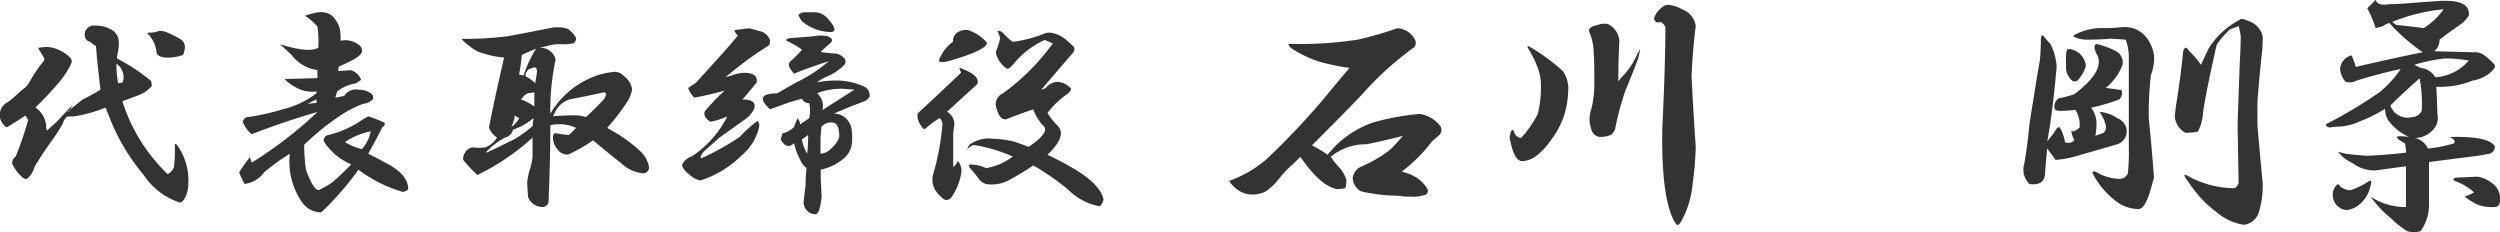 <svg xmlns="http://www.w3.org/2000/svg" width="186.719" height="17.344" viewBox="0 0 186.719 17.344">
  <defs>
    <style>
      .cls-1 {
        fill: #333;
        fill-rule: evenodd;
      }
    </style>
  </defs>
  <path id="name.svg" class="cls-1" d="M437.228,28.349a0.683,0.683,0,0,0-.73.93,0.423,0.423,0,0,0,.332.266,3.133,3.133,0,0,0,.465.332q0.065,0.931.2,2.059,0.064,0.665.133,1.2a13.469,13.469,0,0,1-1.329.73q-1.593,1.262-1,.863,0.066-.132.266-0.465-0.4.4-1.195,1.262l-0.731.664a0.692,0.692,0,0,1-.066-0.4,1.9,1.9,0,0,0-.8-1.328,24.142,24.142,0,0,0,1.859-1.992,6.182,6.182,0,0,0,.8-1.262,0.411,0.411,0,0,0-.133-0.531,2.859,2.859,0,0,0-1-.6,2.154,2.154,0,0,0-.8-0.133l-0.531.066q0.2,0.333.465,0.8v0.133a10.643,10.643,0,0,0-1.129,1.66,1.9,1.9,0,0,1-.6.6,10.516,10.516,0,0,1-1,.863,1.086,1.086,0,0,0-.6,1,1.146,1.146,0,0,0,.4.8,0.166,0.166,0,0,0,.266,0q0.663-.4,1.261-0.8l0.2,0.332a26.494,26.494,0,0,1-.93,2.723,0.6,0.6,0,0,0-.266.531,2.912,2.912,0,0,0,.731,1c0.176,0.177.332,0.2,0.465,0.066a1.646,1.646,0,0,0,.465-0.8q0.463-.8,1.261-1.926a12.061,12.061,0,0,0,.864-1.328,1,1,0,0,1,.332-0.531h0.464a9.922,9.922,0,0,0,2.391-.664c0.088,0.222.176,0.443,0.266,0.664a15.288,15.288,0,0,0,2.589,4.383,5.152,5.152,0,0,0,2.723,2.059,0.609,0.609,0,0,0,.332-0.332,1.976,1.976,0,0,0,.266-1,4.465,4.465,0,0,0-.8-2.922q-0.2-.265-0.2,0a11.1,11.1,0,0,1-.067,1.594,1,1,0,0,1-.465.531,12.922,12.922,0,0,1-3.386-5.445l1.062-.4a2.538,2.538,0,0,0,1.129-.73,0.95,0.95,0,0,0-.066-0.4,13.565,13.565,0,0,0-2.524-1.66,1.922,1.922,0,0,1,.067-0.465,3.83,3.83,0,0,0,.066-0.73,1.074,1.074,0,0,0-.4-0.863,2.27,2.27,0,0,0-1.395-.4h0Zm5.246,0.465a0.836,0.836,0,0,0-.664,0,2.774,2.774,0,0,1-.664.066v0.066a2.314,2.314,0,0,1,.664,1.328q0,0.465.863,0.465a3.19,3.19,0,0,0,1.129-.2,2.149,2.149,0,0,0,.133-0.531,0.7,0.7,0,0,0-.265-0.6,7.089,7.089,0,0,0-1.2-.6h0ZM438.822,31.2a1.205,1.205,0,0,1,.465,1.394l-0.332.067a6.756,6.756,0,0,1-.133-1.461h0Zm15.406-3.851a2.355,2.355,0,0,0-.664.066q-0.266.067-.664,0.2a4.356,4.356,0,0,1,.93.8,7.161,7.161,0,0,1,.066,1.594q-0.732.4-2.855-.266l0.863,0.8a2.906,2.906,0,0,0,1.926,1.129v0.6l-2.457.066a3.165,3.165,0,0,0,.8.6,2.514,2.514,0,0,0,1.593.332V33.4a6.687,6.687,0,0,1-2.523,1.2,17.372,17.372,0,0,1-2.723.6,0.532,0.532,0,0,0-.265.332,2.24,2.24,0,0,0,.664.93q2.39-.929,4.914-1.66a30.289,30.289,0,0,1-4.914,3.785l-0.133-.4a9.8,9.8,0,0,0-.8,1.129q0.132,0.333.4,0.863a2.15,2.15,0,0,0,1.461-.863,15.5,15.5,0,0,1,1.926-1.395,5.283,5.283,0,0,0,.8,3.453,1.788,1.788,0,0,0,1.527.93,10.7,10.7,0,0,0,1-1,20.3,20.3,0,0,0,1.793-2.191,10.344,10.344,0,0,0,3.321,1.66,0.807,0.807,0,0,0,.4-0.2q0-1.128-1.726-1.992-0.467-.265-1.262-0.664,0.531-.929,1.062-1.992,0.265-.132.133-0.332a9.319,9.319,0,0,0-1.195-.465l-0.465.266a7.378,7.378,0,0,1-2.523,1.129,0.409,0.409,0,0,0-.332.465,4.45,4.45,0,0,0,2.058,1.726q-0.93.931-1.328,1.262a5.023,5.023,0,0,1-1.129.664q-0.4-.065-0.93-1.527a13.053,13.053,0,0,1-.132-1.859,17.735,17.735,0,0,1,2.324-1.926,8.582,8.582,0,0,1,2.058-1.129,1.247,1.247,0,0,0,.731-0.332,0.36,0.36,0,0,0-.133-0.465,1.648,1.648,0,0,0-.93-0.266,1.038,1.038,0,0,0-1.062.465l-0.664.133,0.133-.465a3.058,3.058,0,0,1,1.394-.6l0.4-.266a1.165,1.165,0,0,0-.8-0.73,7.562,7.562,0,0,1-.93.066l0.066-.332q1.726-.73,1.727-1.129a0.518,0.518,0,0,0-.2-0.465,1.643,1.643,0,0,0-1.4-.332,3.938,3.938,0,0,0-.066-0.93,2.337,2.337,0,0,0-.332-0.664,1.151,1.151,0,0,0-.93-0.531h0Zm-0.465,6.508v0.266l-0.664.066Zm4.051,2.391a2.748,2.748,0,0,1-.664,1.328,4.28,4.28,0,0,1-1.262-.531,5.359,5.359,0,0,1,1.926-.8h0Zm14.012-7.769h-0.332q-1.992.4-3.453,0.664a26.928,26.928,0,0,1-3.453.2,4.83,4.83,0,0,0,1.195.93,7.242,7.242,0,0,0,1.992.465q-0.8,3.454-1.129,5.246a1.618,1.618,0,0,0,.6.73,1.783,1.783,0,0,1-.864.73,3.225,3.225,0,0,1-.929,0,0.738,0.738,0,0,0-.6.4,0.8,0.8,0,0,0-.133.531,8.667,8.667,0,0,0,1.063,1.129,17.08,17.08,0,0,0,4.117-2.789v1.461a5.933,5.933,0,0,1-.266,1.129c-0.044.222-.089,0.443-0.132,0.664,0,0.266.021,0.664,0.066,1.2a1.178,1.178,0,0,0,1.129.73,0.461,0.461,0,0,0,.4-0.4q0.134-3.519.133-5.711a3.047,3.047,0,0,1,1.926.2l-0.531.531a8.54,8.54,0,0,1-1-.133c-0.133,0-.2.111-0.2,0.332a1.318,1.318,0,0,0,.332.863,0.893,0.893,0,0,0,.8.4,11.281,11.281,0,0,0,1.86-1.062q1.2,1,2.125,1.727a2.749,2.749,0,0,0,1.527.73,0.442,0.442,0,0,0,.531-0.465,2.133,2.133,0,0,0-.6-1.129,10.359,10.359,0,0,0-2.192-1.594,3.464,3.464,0,0,0-.332-0.2,16.661,16.661,0,0,0,1.527-1.992,2.76,2.76,0,0,0,.333-0.863,1.444,1.444,0,0,0-.6-1,0.96,0.96,0,0,0-.664-0.332,5.551,5.551,0,0,0-1.992.531,6.407,6.407,0,0,0-2.59,2.191l-0.266.4a18.558,18.558,0,0,1,.4-4.051,1.18,1.18,0,0,0-1.262-.863,7.611,7.611,0,0,0,.863-0.2,3.467,3.467,0,0,1,.863-0.066,3.945,3.945,0,0,0,.864-0.066,0.446,0.446,0,0,0,.2-0.4,1.792,1.792,0,0,0-.6-0.664,1.661,1.661,0,0,0-.73-0.133h0Zm-1.66,1.594a8.529,8.529,0,0,0-.93,1.992A1.081,1.081,0,0,1,468.9,32q0.132-.73.2-1.461,0.265-.132,1.063-0.465h0ZM469.634,31.6l0.2-.067c0.265-.133.4-0.044,0.4,0.266l-0.133.863a2.828,2.828,0,0,0-.73-0.531,0.631,0.631,0,0,1,.265-0.531h0Zm0.4,1.727v1.063a4.523,4.523,0,0,0-1-.531,1.477,1.477,0,0,1,.531-0.465,2.779,2.779,0,0,0,.465-0.066h0Zm5.246,0,0.133,0.133-0.133.332q-0.6.664-1.395,1.394a2.594,2.594,0,0,0-.929-0.133c-0.488,0-1,.023-1.528.066l0.2-.4a1.8,1.8,0,0,1,1.062-.863q1.062-.2,2.59-0.531h0Zm-6.707,1.727a0.814,0.814,0,0,0,.332.2,1.629,1.629,0,0,1-.6.664,2.21,2.21,0,0,0,.266-0.863h0Zm1.394,0.2-0.066.6a10.343,10.343,0,0,1-1.262.93q-1.329.665-2.191,1.063V37.779a5.207,5.207,0,0,1,1.394-1.062,0.813,0.813,0,0,0,.6-0.6,4.332,4.332,0,0,0,1.527-.863h0Zm20.918-7.9H490.22a0.638,0.638,0,0,0-.465.2,1.708,1.708,0,0,0,.266.465,3.318,3.318,0,0,0,1.926.8q1,0.134,0-1a1.334,1.334,0,0,0-1.063-.465h0Zm-4.781,1.2q-0.664.067-1.129,0.133a0.734,0.734,0,0,0,.266.4q-0.664.8-1.262,1.461-1.262,1.394-1.859,2.058l-0.6.4a1.849,1.849,0,0,0,.465.73q1.327-.265,2.258-0.531a16.1,16.1,0,0,0-1.461,1.527q-0.2.4,0.4,0.8a5.544,5.544,0,0,0,1.262-.4,7.751,7.751,0,0,1-2.656,2.988,1.173,1.173,0,0,0-.731.664,1.34,1.34,0,0,0,.532.664,1.5,1.5,0,0,0,.863.465,7.679,7.679,0,0,0,3.054-1.859,3.871,3.871,0,0,0,1.329-2.191,0.546,0.546,0,0,0-.133-0.4,9.872,9.872,0,0,0-1.328,1.2,20.2,20.2,0,0,1-2.856,1.594c-0.133-.044-0.066-0.221.2-0.531q0.465-.4,1.129-1l1.86-1.328a2.1,2.1,0,0,0,.73-0.8q0.266-.73-0.863-0.73,0.463-.531,1.062-1.262c0.089-.487-0.222-0.73-0.929-0.73a2.338,2.338,0,0,0-.731.133l-0.664.2a26.975,26.975,0,0,1,3.254-2.391,0.56,0.56,0,0,0,0-.531,1.046,1.046,0,0,0-.73-0.531c-0.311-.088-0.554-0.155-0.731-0.2h0Zm5.313,0.531q-1.2.134-2.325,0.2-0.465.134-.066,0.266a7.5,7.5,0,0,1,1,.6,7.909,7.909,0,0,1-.863.863,0.368,0.368,0,0,0-.067.465,2.517,2.517,0,0,0,.332.465q0.93-.4,2.59-0.93a10.612,10.612,0,0,1-2.457,1.594l-1.394.8a2.82,2.82,0,0,0-.664.066q-0.864.2,0.132,1.129l1.461-.531,0.93-.266a0.516,0.516,0,0,0,.531.332,2.418,2.418,0,0,1,0,1.129c-0.265.177-.487,0.332-0.664,0.465a0.919,0.919,0,0,0-.2-0.465q-0.2.465-.266,0.664a1.806,1.806,0,0,1-.863.465l-0.133.465q0.465,0.8,1,.266a5.069,5.069,0,0,0,.465,1.262,1.45,1.45,0,0,0,.465.6,11.516,11.516,0,0,0-.066,1.262q-0.067.465-.133,1.129a0.9,0.9,0,0,0,.863,1.063q0.332,0,.465-1.328l-0.066-1.328V39.107a3.77,3.77,0,0,0,1.593-.731,1.763,1.763,0,0,0,.731-1.2,4,4,0,0,0-.067-1.328,1.8,1.8,0,0,0-.4-0.6,1.424,1.424,0,0,0-.863-0.332q1.061-.464,2.125-0.863a0.856,0.856,0,0,0,.531-0.4,0.741,0.741,0,0,0-.531-0.8,4.865,4.865,0,0,0-1.992-.4,7.124,7.124,0,0,0-1.4.133,3.068,3.068,0,0,1,.664-0.4,3.92,3.92,0,0,0,1.395-.93c0.176-.309,0-0.575-0.532-0.8q-0.8-.065-1.261-0.133a8.9,8.9,0,0,1,.73-0.664q0.332-.331-0.266-0.531Zm1.66,3.984,0.863,0.066q-1.262.8-2.391,1.527a1.256,1.256,0,0,0-.4-1.262,5.085,5.085,0,0,1,1.926-.332h0Zm-0.8,2.523q0.531,0,.531,1.063a1.811,1.811,0,0,1-.6.863,1.15,1.15,0,0,1-.8.4v-1.2l0.066-.8a0.916,0.916,0,0,1,.8-0.332h0Zm-1.793.93c0,0.443-.023.908-0.066,1.394a2.933,2.933,0,0,1-.4-1.062Zm11.953-7.836a1.132,1.132,0,0,0-.73.133,0.742,0.742,0,0,0-.4.73,3.08,3.08,0,0,0-1.062,1.395q0.065,0.266.929,0,2.722-.8,2.657-1.328a3.162,3.162,0,0,0-1.395-.93h0Zm2.59,0.2a0.474,0.474,0,0,0-.4-0.133,5.3,5.3,0,0,1,.2.531,8.614,8.614,0,0,1-.332,1.063,1.928,1.928,0,0,0,.8,1.2q0.132,0.134.531-.332a6.45,6.45,0,0,1,2.324-1.793q0.332,0.134.6,0.266a16.383,16.383,0,0,1-3.719,3.719,0.89,0.89,0,0,0-.531.93q0.264,1.13.8,1,1-.4,1.992-0.73a3.7,3.7,0,0,0,.73,1.2q0.6,0.465-1.062,1.594-0.732-.265-1.129-0.4a8.085,8.085,0,0,0-1.528-.2,2.424,2.424,0,0,0-1.793.465l-0.2.4a1.213,1.213,0,0,1,.532-0.4,11.437,11.437,0,0,1,2.921.863,4.386,4.386,0,0,1-1.992.863,2.8,2.8,0,0,0-1.129-.266c-0.177,0-.2.089-0.066,0.266q0.4,0.465.6,0.731a1.122,1.122,0,0,0,.6.465,2.8,2.8,0,0,0,1.66-.266q1.2-.663,1.86-1.129a18.629,18.629,0,0,1,2.59,1.793,4.484,4.484,0,0,0,2.39,1.262,0.978,0.978,0,0,0,.266-0.531q-0.267-1.2-2.524-2.457-0.8-.464-1.66-0.863,1.527-1.46.731-2.192a5.408,5.408,0,0,1-.731-0.93,6.377,6.377,0,0,1,1.461-1.395c0.266-.221.354-0.376,0.266-0.465a1.549,1.549,0,0,0-.93-0.465,1.164,1.164,0,0,0-.93.465,2.453,2.453,0,0,1-.332.133q1.062-1.261,2.391-2.789a0.473,0.473,0,0,0,.066-0.4q-0.266-.265-0.664-0.6a2.315,2.315,0,0,0-1-.465,1.022,1.022,0,0,0-.6.066,9.353,9.353,0,0,1-2.325.6,4.335,4.335,0,0,1-.73-0.664h0ZM502.041,31.6c-0.178-.088-0.266-0.11-0.266-0.067l0.133,0.332q-1.529,1.461-3.254,3.055v0.266a1.427,1.427,0,0,0,.332.731q0.132,0.266.332,0.066a6.322,6.322,0,0,1,1-.73,0.851,0.851,0,0,1,.2.4,18.862,18.862,0,0,1-.73,3.918,1.7,1.7,0,0,0,.066.8,1.879,1.879,0,0,0,.6.8,0.434,0.434,0,0,0,.73,0,4.377,4.377,0,0,0,.731-1.793,1.082,1.082,0,0,0-.266-0.93,0.834,0.834,0,0,1-.332.465V36.716a4.072,4.072,0,0,1,.067-0.8,1.059,1.059,0,0,0-.532-1.129q0.8-.73,2.258-2.059,0.265-.6-1.062-1.129h0Zm32.468-3.062a26.079,26.079,0,0,1-2.968.859,27.957,27.957,0,0,1-5.157.313c-0.052.053,0,.156,0.157,0.313a8.585,8.585,0,0,0,2.109,1.016,15.75,15.75,0,0,0,2.266.469q-0.861,1.016-1.953,2.344a57.077,57.077,0,0,1-4.219,4.453,8.781,8.781,0,0,1-2.813,1.641,1.187,1.187,0,0,0,.235.313,2.048,2.048,0,0,0,.937.625,2.1,2.1,0,0,0,1.563-.156,4.467,4.467,0,0,0,.859-0.781,8.58,8.58,0,0,1,1.25-1.328l0.469-.469q1.561,2.267,2.812,2.422l0.547-.078a2.063,2.063,0,0,0,.078-0.625,2.513,2.513,0,0,0-.468-0.859,6.754,6.754,0,0,1-.7-0.859,4.082,4.082,0,0,1,2.657-.937q0.858-.156,2.734-0.625-0.468.547-.937,1.016a9.707,9.707,0,0,1-2.11,1.25,1.086,1.086,0,0,0-.7.859,1.167,1.167,0,0,0,.625,1.016,13.712,13.712,0,0,0,2.188.313,7.853,7.853,0,0,1,1.093.078h0.391a2.613,2.613,0,0,0,1.172-.156,0.325,0.325,0,0,0,.078-0.469,2.663,2.663,0,0,0-1.406-1.094l-0.469-.156a11.658,11.658,0,0,0,2.266-2.266l0.546-.469a0.56,0.56,0,0,0,.079-0.625,2.327,2.327,0,0,0-1.563-.937,18.27,18.27,0,0,0-3.437.625,7.363,7.363,0,0,0-3.438,2.422,8.878,8.878,0,0,0-1.172-.7q3.125-3.124,3.906-3.984a23.618,23.618,0,0,1,3.75-3.359,0.56,0.56,0,0,0,.079-0.469,1.567,1.567,0,0,0-1.329-.937h0ZM554.9,26.822a0.65,0.65,0,0,0-.625.156,1.61,1.61,0,0,0-.625.859q0.156,0.392.469,0.234a0.717,0.717,0,0,1,.39.391q0,2.736-.234,7.656-0.078,5.391,1.016,7.031c0.1,0.156.234,0.1,0.39-.156a7.12,7.12,0,0,0,.86-2.812,23.183,23.183,0,0,0,.234-2.812q-0.158-2.186-.312-5.234,0.077-1.875.312-3.75a1.542,1.542,0,0,0-1.016-1.25,2.438,2.438,0,0,0-.859-0.312h0Zm-4.687,1.406a1.536,1.536,0,0,0-.782.078q-0.7.157-.625,0.469a4.346,4.346,0,0,1,.313,1.094,25.179,25.179,0,0,1,.078,2.578,7.48,7.48,0,0,1-.234,2.188,2.152,2.152,0,0,0,0,1.406,0.753,0.753,0,0,0,.625.625,2.28,2.28,0,0,0,.859-0.156,0.889,0.889,0,0,0,.312-0.469,21.781,21.781,0,0,1,.782-2.891q0.31-.7.937-2.344l0.156-.7a3.516,3.516,0,0,0-.234.391,5.38,5.38,0,0,1-1.094,1.641,2.542,2.542,0,0,0-.312.391q0-1.641.078-3.047a1.528,1.528,0,0,0-.859-1.25h0Zm-5.938,1.641-0.078.078,0.234,0.391a8.113,8.113,0,0,1,.547,1.172,3.761,3.761,0,0,1,.235,1.328,8.137,8.137,0,0,1-.235,2.109,8.115,8.115,0,0,1-1.25,1.8,0.631,0.631,0,0,1-.469-0.312c-0.105-.364-0.208-0.391-0.312-0.078l-0.078.313q0.31,1.8.937,1.8,1.093,0,2.266-1.719a6.068,6.068,0,0,0,1.172-3.437,2.265,2.265,0,0,0-.391-1.562,14.17,14.17,0,0,0-2.578-1.875h0Zm53.75-1.875c-0.365-.156-0.574-0.182-0.625-0.078a6.011,6.011,0,0,0-2.344,2.188l-0.547,1.172a7.633,7.633,0,0,0-.937-1.094q-0.234-.39-0.391.078-0.158,1.719-.547,4.141l-0.078.7a1.5,1.5,0,0,0,.782,1.25,4.829,4.829,0,0,0,.937-0.078,3.432,3.432,0,0,0,.391-1.406q0.154-1.249,1.015-5.078a6.068,6.068,0,0,1,1.016-1.172q0.234-.077.625-0.234a4.728,4.728,0,0,1,.156.781q0,0.782-.078,2.109l-0.156,4.453,0.078,4.375a0.627,0.627,0,0,1-.313.391,7.139,7.139,0,0,1-3.515-.937q-0.47-.234.078,0.469a8.858,8.858,0,0,0,2.109,2.266,4.131,4.131,0,0,0,2.032.938,1.326,1.326,0,0,0,1.093-.859,6.779,6.779,0,0,0,.313-2.266q-0.234-2.421-.391-4.3V34.087q0.077-1.249.313-3.516a9.174,9.174,0,0,0,.078-1.094,1.209,1.209,0,0,0-.235-0.859,1.616,1.616,0,0,0-.859-0.625h0Zm-9.375.469q-0.781.079-1.328,0.078a4.265,4.265,0,0,0-2.188.469,0.222,0.222,0,0,0-.156.156,2.242,2.242,0,0,0,1.016.234q1.014,0,1.8-.078l1.093,0.078a3.693,3.693,0,0,1,.235,1.328v6.719a14.127,14.127,0,0,1-.078,1.953,0.672,0.672,0,0,1-.7.391,3.461,3.461,0,0,1-1.719-.547h-0.156l-0.079.078a5.972,5.972,0,0,0,1.641,2.031,2.8,2.8,0,0,0,1.8.7q0.468,0,.859-1.25,0.156-.546.313-1.094-0.158-2.109-.391-4.453a25.4,25.4,0,0,1,.156-3.2,3.464,3.464,0,0,0,.235-1.484,2.821,2.821,0,0,0-.625-1.406,2.043,2.043,0,0,0-1.719-.7h0Zm-5.937.625c-0.053-.051-0.105,0-0.157.156,0,0.574-.027,1.146-0.078,1.719q-0.157.782-.781,4.766-0.158,1.719-.391,2.969a1.5,1.5,0,0,0,.391,1.484q1.171,0.157,1.172-.859,0.076-1.014.156-1.8l0.625,0.859a7.556,7.556,0,0,0,1.641-.312q1.092-.311,2.422-0.7l0.546-.156a1.023,1.023,0,0,0,.7-1.094,1.088,1.088,0,0,0-.7-0.859,2.725,2.725,0,0,0-1.328-.469,2.9,2.9,0,0,1,.469,1.016,0.607,0.607,0,0,1-.156.547l-0.625.234a2.95,2.95,0,0,0,.078-0.7,1.949,1.949,0,0,0-.391-1.406,14.05,14.05,0,0,0,2.11-.625,0.663,0.663,0,0,0,.156-0.7l-1.172-.156a4.084,4.084,0,0,0,1.25-1.719,0.949,0.949,0,0,0-.469-1.016,6,6,0,0,0-1.484-.547q-0.313.157,0.078,0.859,0.546,1.172-1.719,2.891a7.876,7.876,0,0,1-1.172.313,0.711,0.711,0,0,0-.312.7c0,0.156.129,0.234,0.391,0.234a8.234,8.234,0,0,0,1.171-.078,2.166,2.166,0,0,1,.313,1.328q-0.47.392-.625,0.234a1.8,1.8,0,0,0,.234.7,0.6,0.6,0,0,1-.7.156,3.111,3.111,0,0,0-.39-1.094c-0.053-.051-0.131-0.026-0.235.078a7.067,7.067,0,0,1-.7.938q0.39-2.031.7-5.547a4.31,4.31,0,0,0-.469-1.719,7.4,7.4,0,0,1-.546-0.625h0Zm1.953,1.016c-0.157-.051-0.235.156-0.235,0.625v0.7a1.259,1.259,0,0,0,.235.781q0.31,0.469.625,0.234a2.5,2.5,0,0,0,.625-1.094,1.415,1.415,0,0,0-1.25-1.25h0Zm22.89-3.672-0.625.625a8.483,8.483,0,0,1,.625,1.484c0.208-.051.391-0.1,0.547-0.156a2,2,0,0,1,.469-0.234,14.144,14.144,0,0,0,2.5,2.188q-1.954.392-5,1.094a6.228,6.228,0,0,0-.313-0.859,1.122,1.122,0,0,0-.859,1.016,1.7,1.7,0,0,0,.391.938,1.021,1.021,0,0,0,.859-0.078q1.8-.546,3.281-0.859a8.308,8.308,0,0,1-1.562,1.719,33.58,33.58,0,0,1-3.906,2.344q-0.313.158,0.156,0.313a4.032,4.032,0,0,1,.781-0.078,4.151,4.151,0,0,0,1.484-.391,10.455,10.455,0,0,0,1.875-.937,1.641,1.641,0,0,0,.235.859,3.917,3.917,0,0,0,1.562,1.25q-1.64-.234-0.312.469a2.964,2.964,0,0,1,.078.7q-1.329.158-2.891,0.234-1.1-.077-1.64-0.156c-0.209-.051-0.391-0.1-0.547-0.156a2.744,2.744,0,0,0,1.094.859,2.657,2.657,0,0,0,1.718.547q1.093-.156,2.266-0.312V41.9a4.721,4.721,0,0,1-2.656-.781,2.429,2.429,0,0,0,.312.391,7.024,7.024,0,0,0,1.25,1.25,6.652,6.652,0,0,0,1.172.938,1.676,1.676,0,0,0,1.016,0,3.366,3.366,0,0,0,.625-2.031V38.541q1.171-.156,3.672-0.469l0.859-.156a0.554,0.554,0,0,0,.391-0.547q-0.469-.78-3.36-0.7c0.313,0.156.416,0.313,0.313,0.469a9.2,9.2,0,0,1-1.953.391,1.445,1.445,0,0,0-.938-0.781,1.863,1.863,0,0,0,1.328-.625,1.284,1.284,0,0,0,.313-1.172q0-.39-0.078-2.031a6.63,6.63,0,0,0,2.734-.469,2.573,2.573,0,0,0,1.562-.859,0.282,0.282,0,0,0,0-.391,5.441,5.441,0,0,0-.7-0.625,1.212,1.212,0,0,0-.859-0.234l-2.891-.078a1.04,1.04,0,0,0,.391-0.859q0.7-.546,1.719-1.25a2.823,2.823,0,0,0,.468-0.547q0.156-1.249-2.265-1.094-1.172.079-2.11,0.156-1.015.079-1.562,0.078-0.861.157-1.016-.312h0Zm5.078,0.7a5.333,5.333,0,0,1-1.484,1.406q-1.171-.156-2.031-0.234a1.174,1.174,0,0,1-.313-0.234,13.311,13.311,0,0,1,3.828-.937h0Zm0.079,3.672a10.065,10.065,0,0,1,1.8.156,3.609,3.609,0,0,1-2.5,1.25,1.425,1.425,0,0,0-1.093-.7l-0.469-.234a11.776,11.776,0,0,1,2.266-.469h0Zm-1.719,3.906a0.8,0.8,0,0,1-.7.469,1.369,1.369,0,0,1-1.641-.859q0.859-.859,2.188-2.031a10,10,0,0,1,.156,2.422h0Zm4.14,4.922-1.64.078c-0.209.105-.156,0.209,0.156,0.313a4.149,4.149,0,0,1,1.25.781,2.662,2.662,0,0,1-.7.313,4.793,4.793,0,0,0,1.016.625,3.229,3.229,0,0,0,1.25.156c0.26,0,.39-0.207.39-0.625a1.416,1.416,0,0,0-.625-1.172,2.255,2.255,0,0,0-1.094-.469h0Zm-8.046.313a5.918,5.918,0,0,1-1.407.7,1.181,1.181,0,0,1-.937-0.469,0.961,0.961,0,0,0-.391.781,1.131,1.131,0,0,0,1.016,1.172,1.724,1.724,0,0,0,.937-0.391,2.346,2.346,0,0,0,.86-1.406c0.1-.312.078-0.442-0.078-0.391h0Z" transform="translate(-430.125 -26.438)"/>
</svg>

